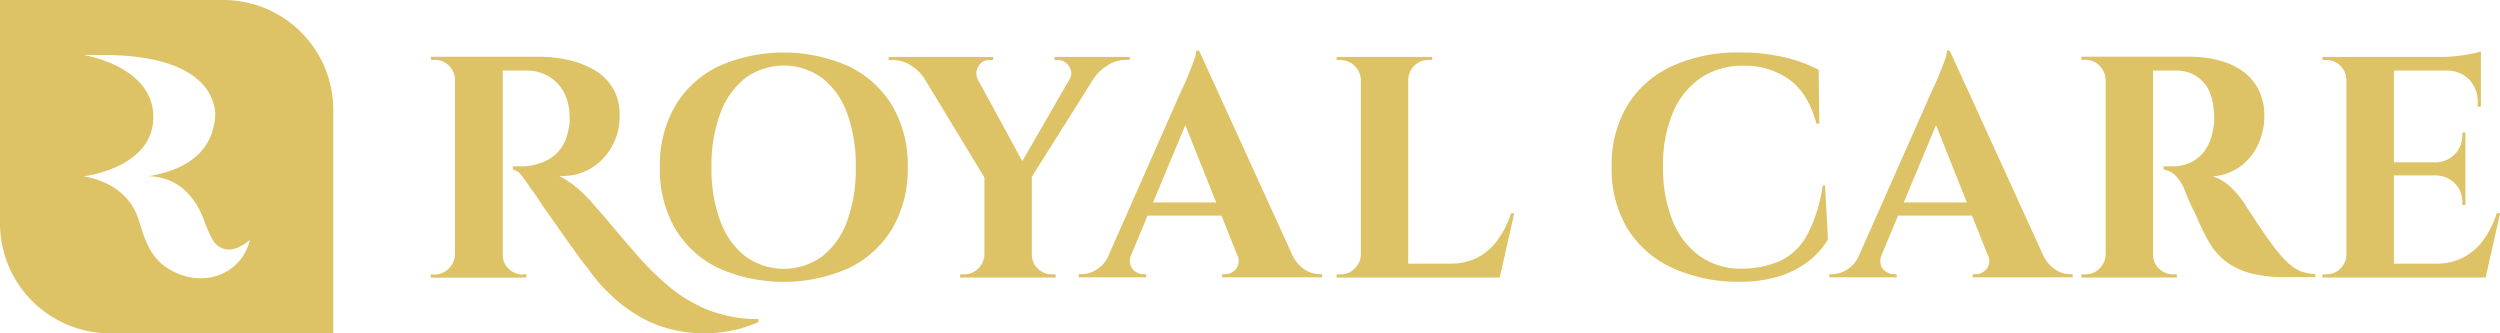 <svg id="Layer_1" data-name="Layer 1" xmlns="http://www.w3.org/2000/svg" xmlns:xlink="http://www.w3.org/1999/xlink" viewBox="0 0 425.2 56.69"><defs><style>.cls-1{fill:none;}.cls-2{clip-path:url(#clip-path);}.cls-3{fill:#ddc266;}</style><clipPath id="clip-path" transform="translate(0 0)"><rect class="cls-1" width="425.2" height="56.69"/></clipPath></defs><title>footer_royalcare_logo</title><g class="cls-2"><path class="cls-3" d="M42.52,40.74c-1.39,6-8.31,8.66-14.22,4.74-3.15-2.09-3.94-5.8-4.8-8.35C21.35,30.73,14.17,30,14.17,30s11.91-1.36,11.91-10.09S14.17,9.35,14.17,9.35h3.37c14.29,0,18.79,5.19,19.07,10-.17,4.94-3.07,9.29-11.44,10.63a9.19,9.19,0,0,1,7,3.14c2.58,2.9,2.36,5,4.22,8,2,2.56,4.81.82,6.14-.36M56.69,56.69v-38A18.71,18.71,0,0,0,38,0H0V38A18.71,18.71,0,0,0,18.71,56.69Z" transform="translate(0 0)"/><path class="cls-3" d="M120.43,52.71a25.18,25.18,0,0,1-6.88-4.17,50.22,50.22,0,0,1-6.08-6.18q-2.35-2.69-4.26-5c-.57-.68-1.13-1.32-1.7-1.93q-1-1.24-2.1-2.31a17.72,17.72,0,0,0-4.32-3.21,9.33,9.33,0,0,0,5.09-1.1,9.84,9.84,0,0,0,3.75-3.64,10.44,10.44,0,0,0,1.45-5.55,8.72,8.72,0,0,0-1.23-4.77,9,9,0,0,0-3.24-3.05,15.69,15.69,0,0,0-4.42-1.64,23.29,23.29,0,0,0-4.82-.51H73.29v.54H74a3.24,3.24,0,0,1,2.38,1,3.49,3.49,0,0,1,1,2.39V43.28a3.42,3.42,0,0,1-1.07,2.41,3.35,3.35,0,0,1-2.36,1h-.7v.54H88.91v-.54h0a3.34,3.34,0,0,1-2.41-1,3.19,3.19,0,0,1-1-2.38V12h4.07a7.38,7.38,0,0,1,3.57.89,6.72,6.72,0,0,1,2.62,2.54,8.6,8.6,0,0,1,1.1,4.07,8.64,8.64,0,0,1,0,1.56,6.74,6.74,0,0,1-.18,1,7.42,7.42,0,0,1-1.21,3.06,6.65,6.65,0,0,1-2,1.9A8.8,8.8,0,0,1,91,28a9.17,9.17,0,0,1-2.14.29H87.22v.54a2.67,2.67,0,0,1,1.47,1,22,22,0,0,1,1.53,2.17c.43.57,1,1.3,1.55,2.2.26.37.52.77.79,1.18l1.17,1.63c.69,1,1.41,2,2.14,3.06s1.45,2,2.14,3,1.33,1.78,1.91,2.5a29.47,29.47,0,0,0,4.87,5.42A25,25,0,0,0,110,54.5a21.63,21.63,0,0,0,5.31,1.76,23.67,23.67,0,0,0,9.77-.17A20.57,20.57,0,0,0,129,54.77v-.5a23.34,23.34,0,0,1-8.57-1.56" transform="translate(0 0)"/></g><rect class="cls-3" x="88.91" y="46.65" width="0.61" height="0.54"/><g class="cls-2"><path class="cls-3" d="M144.08,37.6a13.33,13.33,0,0,1-4.24,6,11.13,11.13,0,0,1-13.07,0,13.43,13.43,0,0,1-4.26-6,25.26,25.26,0,0,1-1.5-9.16,25.32,25.32,0,0,1,1.5-9.17,13.43,13.43,0,0,1,4.26-6,11.13,11.13,0,0,1,13.07,0,13.33,13.33,0,0,1,4.24,6,25.79,25.79,0,0,1,1.47,9.17,25.73,25.73,0,0,1-1.47,9.16m.37-26.28a27.3,27.3,0,0,0-22.34,0,17.26,17.26,0,0,0-7.31,6.75,20.12,20.12,0,0,0-2.57,10.37,20.06,20.06,0,0,0,2.57,10.39,17.27,17.27,0,0,0,7.31,6.73,27.4,27.4,0,0,0,22.34,0,17.45,17.45,0,0,0,7.34-6.75,20,20,0,0,0,2.6-10.37,19.92,19.92,0,0,0-2.6-10.4,17.51,17.51,0,0,0-7.34-6.72" transform="translate(0 0)"/><path class="cls-3" d="M176.49,45.66a3.19,3.19,0,0,1-1-2.38V30.07L186,13.38H186a7.72,7.72,0,0,1,2.27-2.2,5.67,5.67,0,0,1,3.14-1h.75V9.68h-12.8v.54H180a2,2,0,0,1,1.34.51,2.57,2.57,0,0,1,.8,1.28,1.85,1.85,0,0,1-.27,1.53h0l-8,13.87L166.3,13.5a2.28,2.28,0,0,1,.09-2.18,2,2,0,0,1,1.8-1.1h.7V9.68H151.15v.54h.75a5.57,5.57,0,0,1,3.16,1,7.2,7.2,0,0,1,2.2,2.2h0l10.17,16.77V43.28a3.42,3.42,0,0,1-1.05,2.38,3.24,3.24,0,0,1-2.38,1h-.7v.54h16.24v-.54h-.65a3.34,3.34,0,0,1-2.41-1" transform="translate(0 0)"/><path class="cls-3" d="M196.11,34.44l5.49-13.16,5.25,13.16Zm25.83,11.44a6,6,0,0,1-2.09-2.4L203.94,8.61h-.48a5.28,5.28,0,0,1-.38,1.64c-.25.69-.53,1.42-.83,2.17s-.59,1.42-.86,2-.45,1-.56,1.2L188.36,43.86a5.31,5.31,0,0,1-1.86,2,5,5,0,0,1-2.54.78h-.49v.53h11.47v-.53h-.48a2.42,2.42,0,0,1-1.29-.41,2.14,2.14,0,0,1-.91-1.15,2.53,2.53,0,0,1,.12-1.71l2.8-6.7h12.57l2.63,6.59h0a2.26,2.26,0,0,1-.16,2.49,2.48,2.48,0,0,1-1.88.89h-.48v.53h17v-.53h-.42a4.81,4.81,0,0,1-2.52-.78" transform="translate(0 0)"/><path class="cls-3" d="M254.7,40.84a9.86,9.86,0,0,1-3.48,3,10.12,10.12,0,0,1-4.71,1h-7V13.6a3.44,3.44,0,0,1,1-2.39,3.24,3.24,0,0,1,2.38-1h.7V9.68H227.33v.54h.7a3.26,3.26,0,0,1,2.38,1,3.49,3.49,0,0,1,1.05,2.39V43.28a3.46,3.46,0,0,1-1.05,2.38,3.26,3.26,0,0,1-2.38,1h-.7v.54h27.75l2.46-10.93H257a15.76,15.76,0,0,1-2.31,4.58" transform="translate(0 0)"/><path class="cls-3" d="M310,31.55a26,26,0,0,1-2.6,8.35,10.22,10.22,0,0,1-4.58,4.45,16.35,16.35,0,0,1-7,1.34,11.84,11.84,0,0,1-6.88-2.25,13.69,13.69,0,0,1-4.51-6,24.18,24.18,0,0,1-1.58-9.16,22.59,22.59,0,0,1,1.67-9.11,13.4,13.4,0,0,1,4.71-5.9,12.71,12.71,0,0,1,7.34-2.09,13,13,0,0,1,7.66,2.28q3.27,2.28,4.72,7.58h.48l-.11-9.16a24.06,24.06,0,0,0-5.65-2.09A31.62,31.62,0,0,0,296,8.93a26.82,26.82,0,0,0-11.71,2.36A17.24,17.24,0,0,0,276.74,18a19.72,19.72,0,0,0-2.63,10.36,19.62,19.62,0,0,0,2.68,10.51,17.56,17.56,0,0,0,7.58,6.67,27,27,0,0,0,11.44,2.38,22,22,0,0,0,7-1,15.86,15.86,0,0,0,4.93-2.6,13.64,13.64,0,0,0,3.16-3.59l-.49-9.21Z" transform="translate(0 0)"/><path class="cls-3" d="M323.79,34.44l5.49-13.16,5.25,13.16Zm25.83,11.44a6,6,0,0,1-2.09-2.4L331.61,8.61h-.48a5.21,5.21,0,0,1-.37,1.64c-.25.69-.53,1.42-.83,2.17s-.59,1.42-.86,2-.46,1-.56,1.2L316,43.86a5.31,5.31,0,0,1-1.86,2,5,5,0,0,1-2.54.78h-.48v.53h11.46v-.53h-.48a2.36,2.36,0,0,1-1.28-.41,2.16,2.16,0,0,1-.92-1.15,2.54,2.54,0,0,1,.13-1.71l2.79-6.7h12.58l2.63,6.59h0a2.24,2.24,0,0,1-.16,2.49,2.46,2.46,0,0,1-1.87.89h-.48v.53h17v-.53h-.42a4.81,4.81,0,0,1-2.52-.78" transform="translate(0 0)"/><path class="cls-3" d="M389.34,44.91a22.6,22.6,0,0,1-2.14-2.33c-.5-.64-1.05-1.39-1.66-2.25s-1.19-1.7-1.74-2.54-1-1.55-1.39-2.12-.59-.89-.62-1a17.4,17.4,0,0,0-2.33-2.79A7.78,7.78,0,0,0,376.32,30a9.2,9.2,0,0,0,5-1.9,9.7,9.7,0,0,0,2.86-3.81,11.32,11.32,0,0,0,.94-4.47A9.78,9.78,0,0,0,384,15a8.84,8.84,0,0,0-2.87-3.11,12.68,12.68,0,0,0-4.1-1.71,20.49,20.49,0,0,0-4.71-.54H354v.54h.7a3.24,3.24,0,0,1,2.38,1,3.49,3.49,0,0,1,1.05,2.39V43.28a3.46,3.46,0,0,1-1.05,2.38,3.24,3.24,0,0,1-2.38,1H354v.54h16.24v-.54h-.65a3.34,3.34,0,0,1-2.41-1,3.19,3.19,0,0,1-1-2.38V12H367l1.61,0c.59,0,1.13,0,1.64,0a6.12,6.12,0,0,1,4.39,1.85q1.77,1.8,1.93,5.65a8.51,8.51,0,0,1,0,1.45,11.24,11.24,0,0,1-.19,1.12,8,8,0,0,1-1.5,3.7,6.31,6.31,0,0,1-2.43,1.93,7.13,7.13,0,0,1-2.82.59h-1.66v.54a3.71,3.71,0,0,1,2,1,7.22,7.22,0,0,1,1.64,2.58c.1.32.28.76.53,1.34s.54,1.2.88,1.9.69,1.42,1,2.17.7,1.45,1,2.11a17.56,17.56,0,0,0,.94,1.64,11,11,0,0,0,3.16,3.29,12.32,12.32,0,0,0,4.18,1.74,23.53,23.53,0,0,0,5.25.54h5.25v-.54a7.59,7.59,0,0,1-2.46-.45,6.36,6.36,0,0,1-2-1.29" transform="translate(0 0)"/><path class="cls-3" d="M424.66,36.26a16,16,0,0,1-2.3,4.58,10,10,0,0,1-3.49,3,10.12,10.12,0,0,1-4.71,1h-7V29.83h7.07a4.63,4.63,0,0,1,3.27,1.34,4.36,4.36,0,0,1,1.29,3.21v.49h.53V22.54h-.53V23a4.43,4.43,0,0,1-1.29,3.24,4.58,4.58,0,0,1-3.27,1.37h-7.07V12h9.33a5.31,5.31,0,0,1,3.45,1.5,5.41,5.41,0,0,1,1.47,4v.65h.54V8.72a8.07,8.07,0,0,1-1.61.43c-.75.14-1.56.27-2.44.37a19.84,19.84,0,0,1-2.49.16H395v.54h.69a3.26,3.26,0,0,1,2.39,1,3.43,3.43,0,0,1,1,2.39V43.28a3.41,3.41,0,0,1-1,2.38,3.26,3.26,0,0,1-2.39,1H395v.54h27.75l2.47-10.93Z" transform="translate(0 0)"/></g></svg>